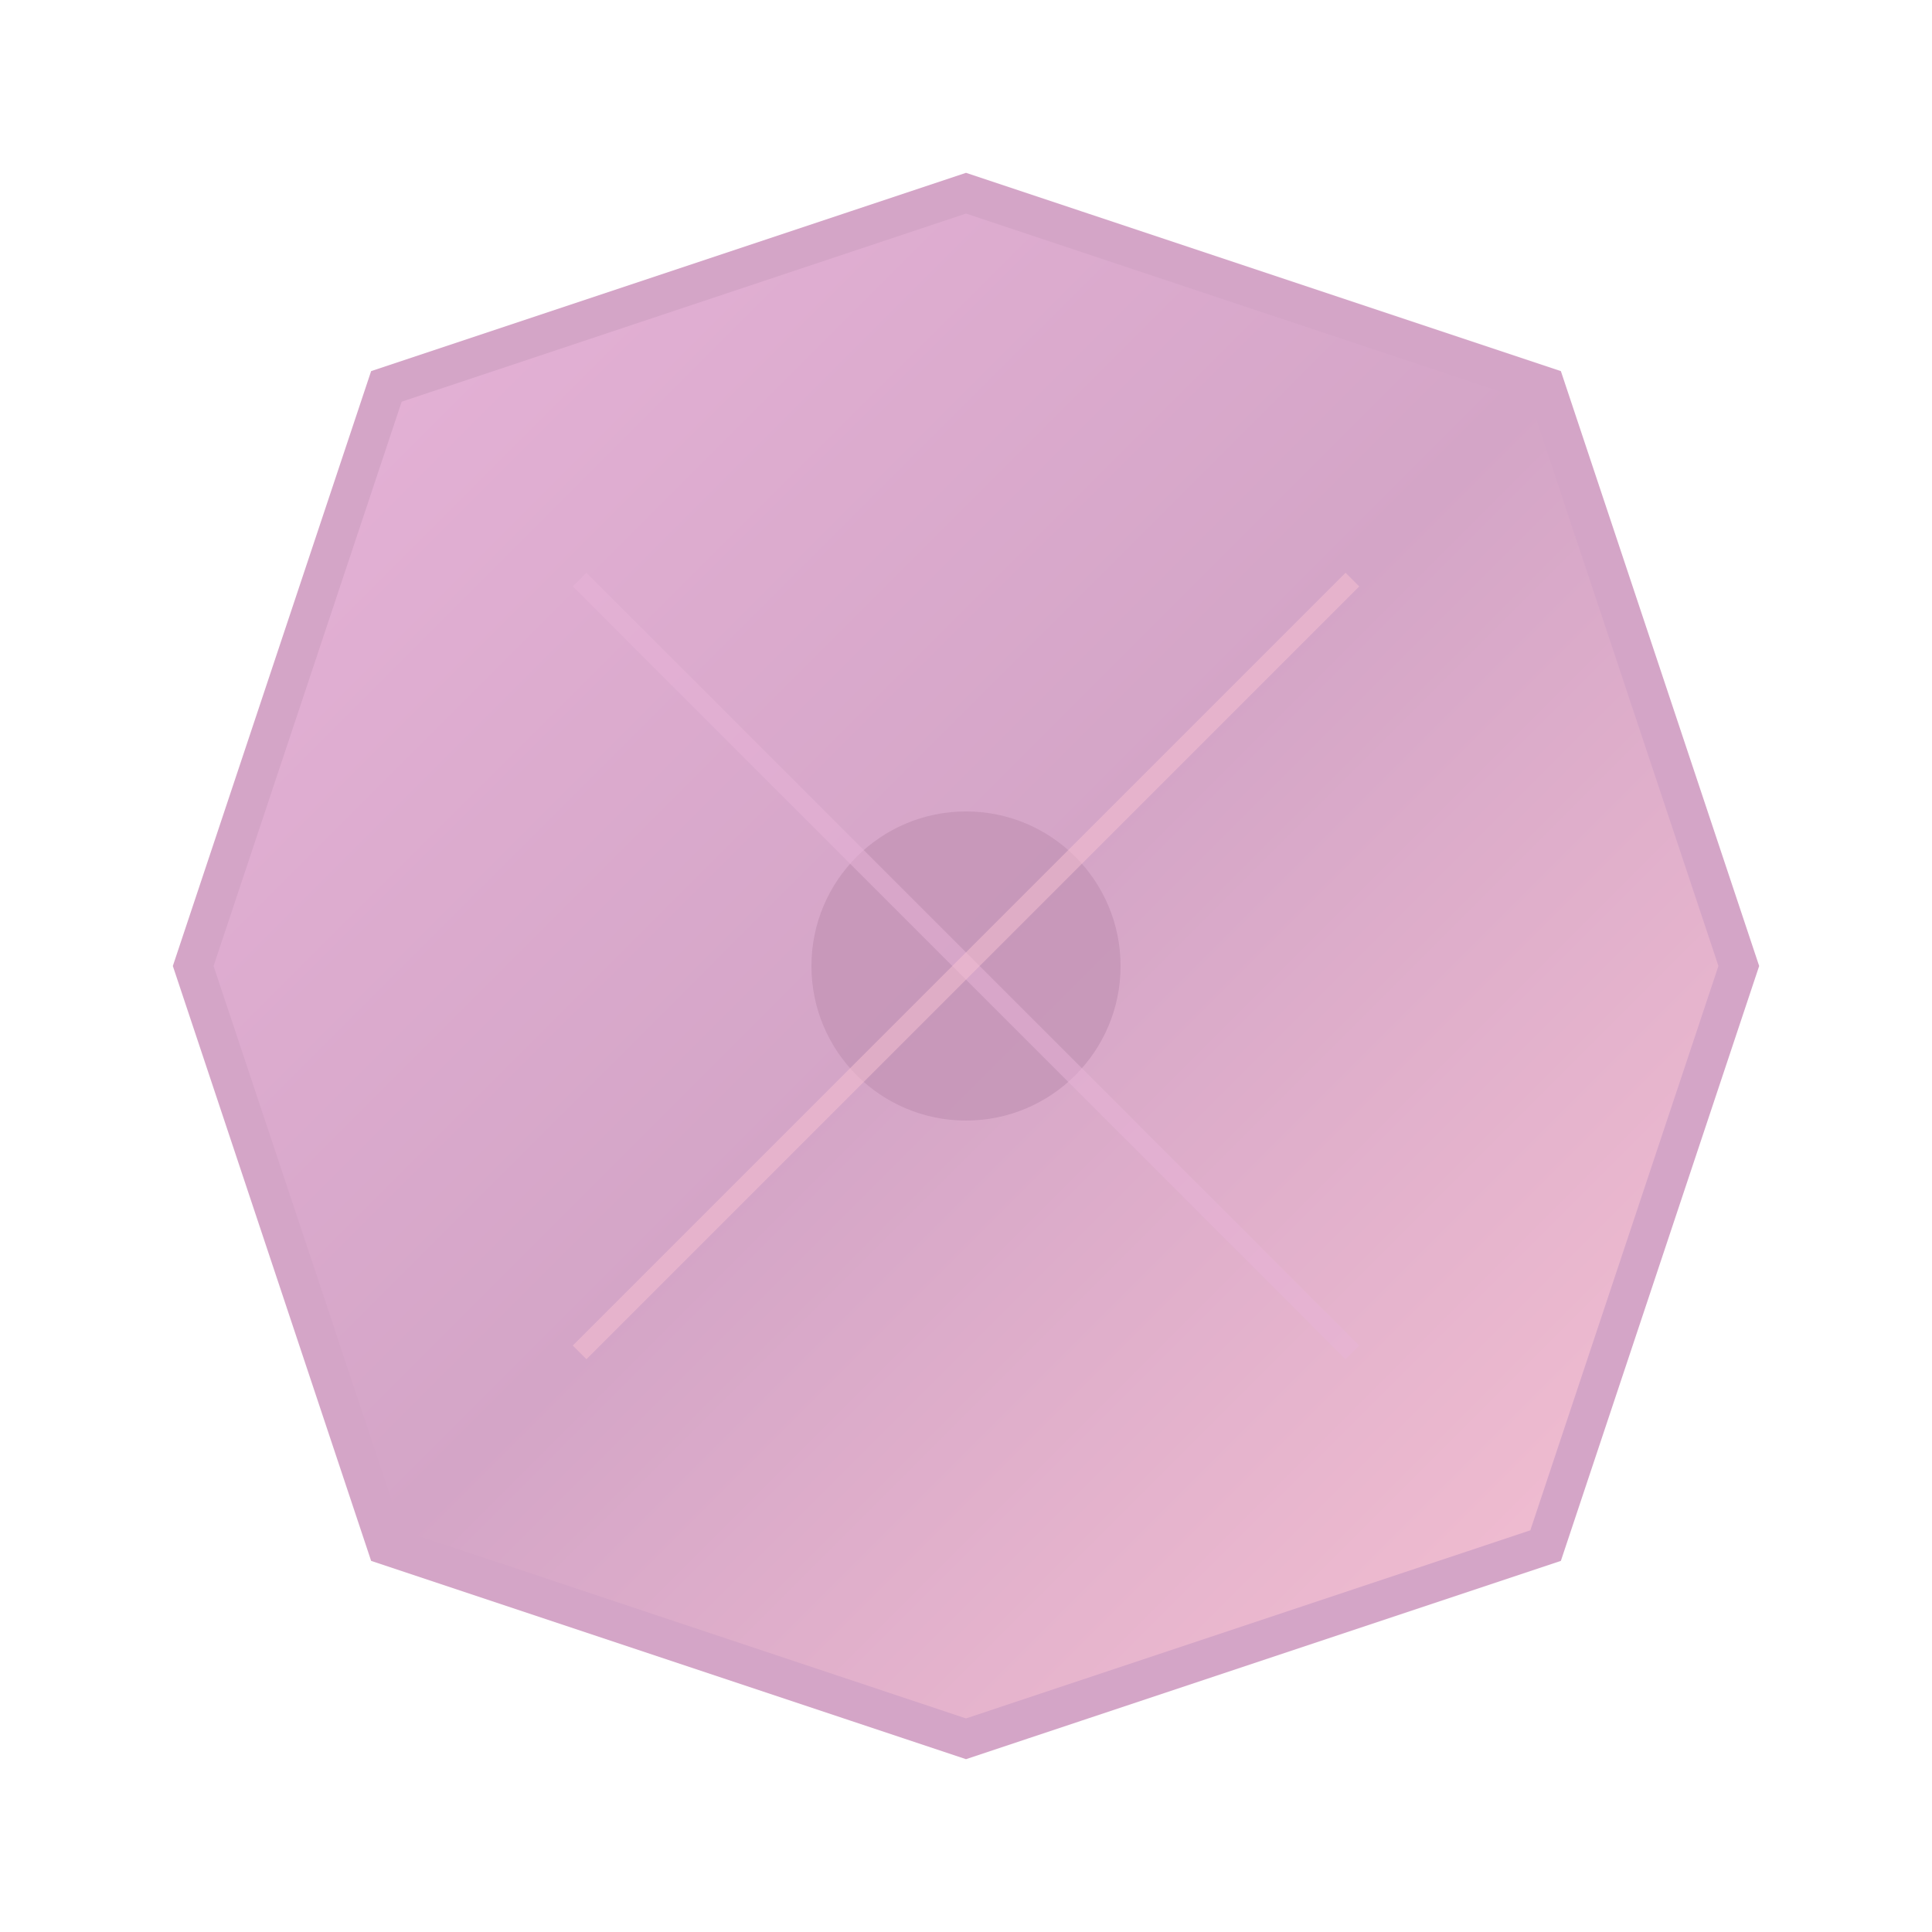 <svg xmlns="http://www.w3.org/2000/svg" viewBox="0 0 100 100">
  <defs>
    <linearGradient id="bojagiGradient" x1="0%" y1="0%" x2="100%" y2="100%">
      <stop offset="0%" style="stop-color:#E8B4D9;stop-opacity:1" />
      <stop offset="50%" style="stop-color:#D4A5C7;stop-opacity:1" />
      <stop offset="100%" style="stop-color:#F8C3D3;stop-opacity:1" />
    </linearGradient>
  </defs>
  
  <!-- Bojagi fabric fold representation -->
  <path d="M 20 20 L 50 10 L 80 20 L 90 50 L 80 80 L 50 90 L 20 80 L 10 50 Z" 
        fill="url(#bojagiGradient)" 
        stroke="#D4A5C7" 
        stroke-width="2"/>
  
  <!-- Center knot -->
  <circle cx="50" cy="50" r="8" fill="#C495B6" opacity="0.8"/>
  
  <!-- Fabric texture lines -->
  <line x1="30" y1="30" x2="70" y2="70" stroke="#E8B4D9" stroke-width="1" opacity="0.5"/>
  <line x1="70" y1="30" x2="30" y2="70" stroke="#F8C3D3" stroke-width="1" opacity="0.5"/>
</svg>
